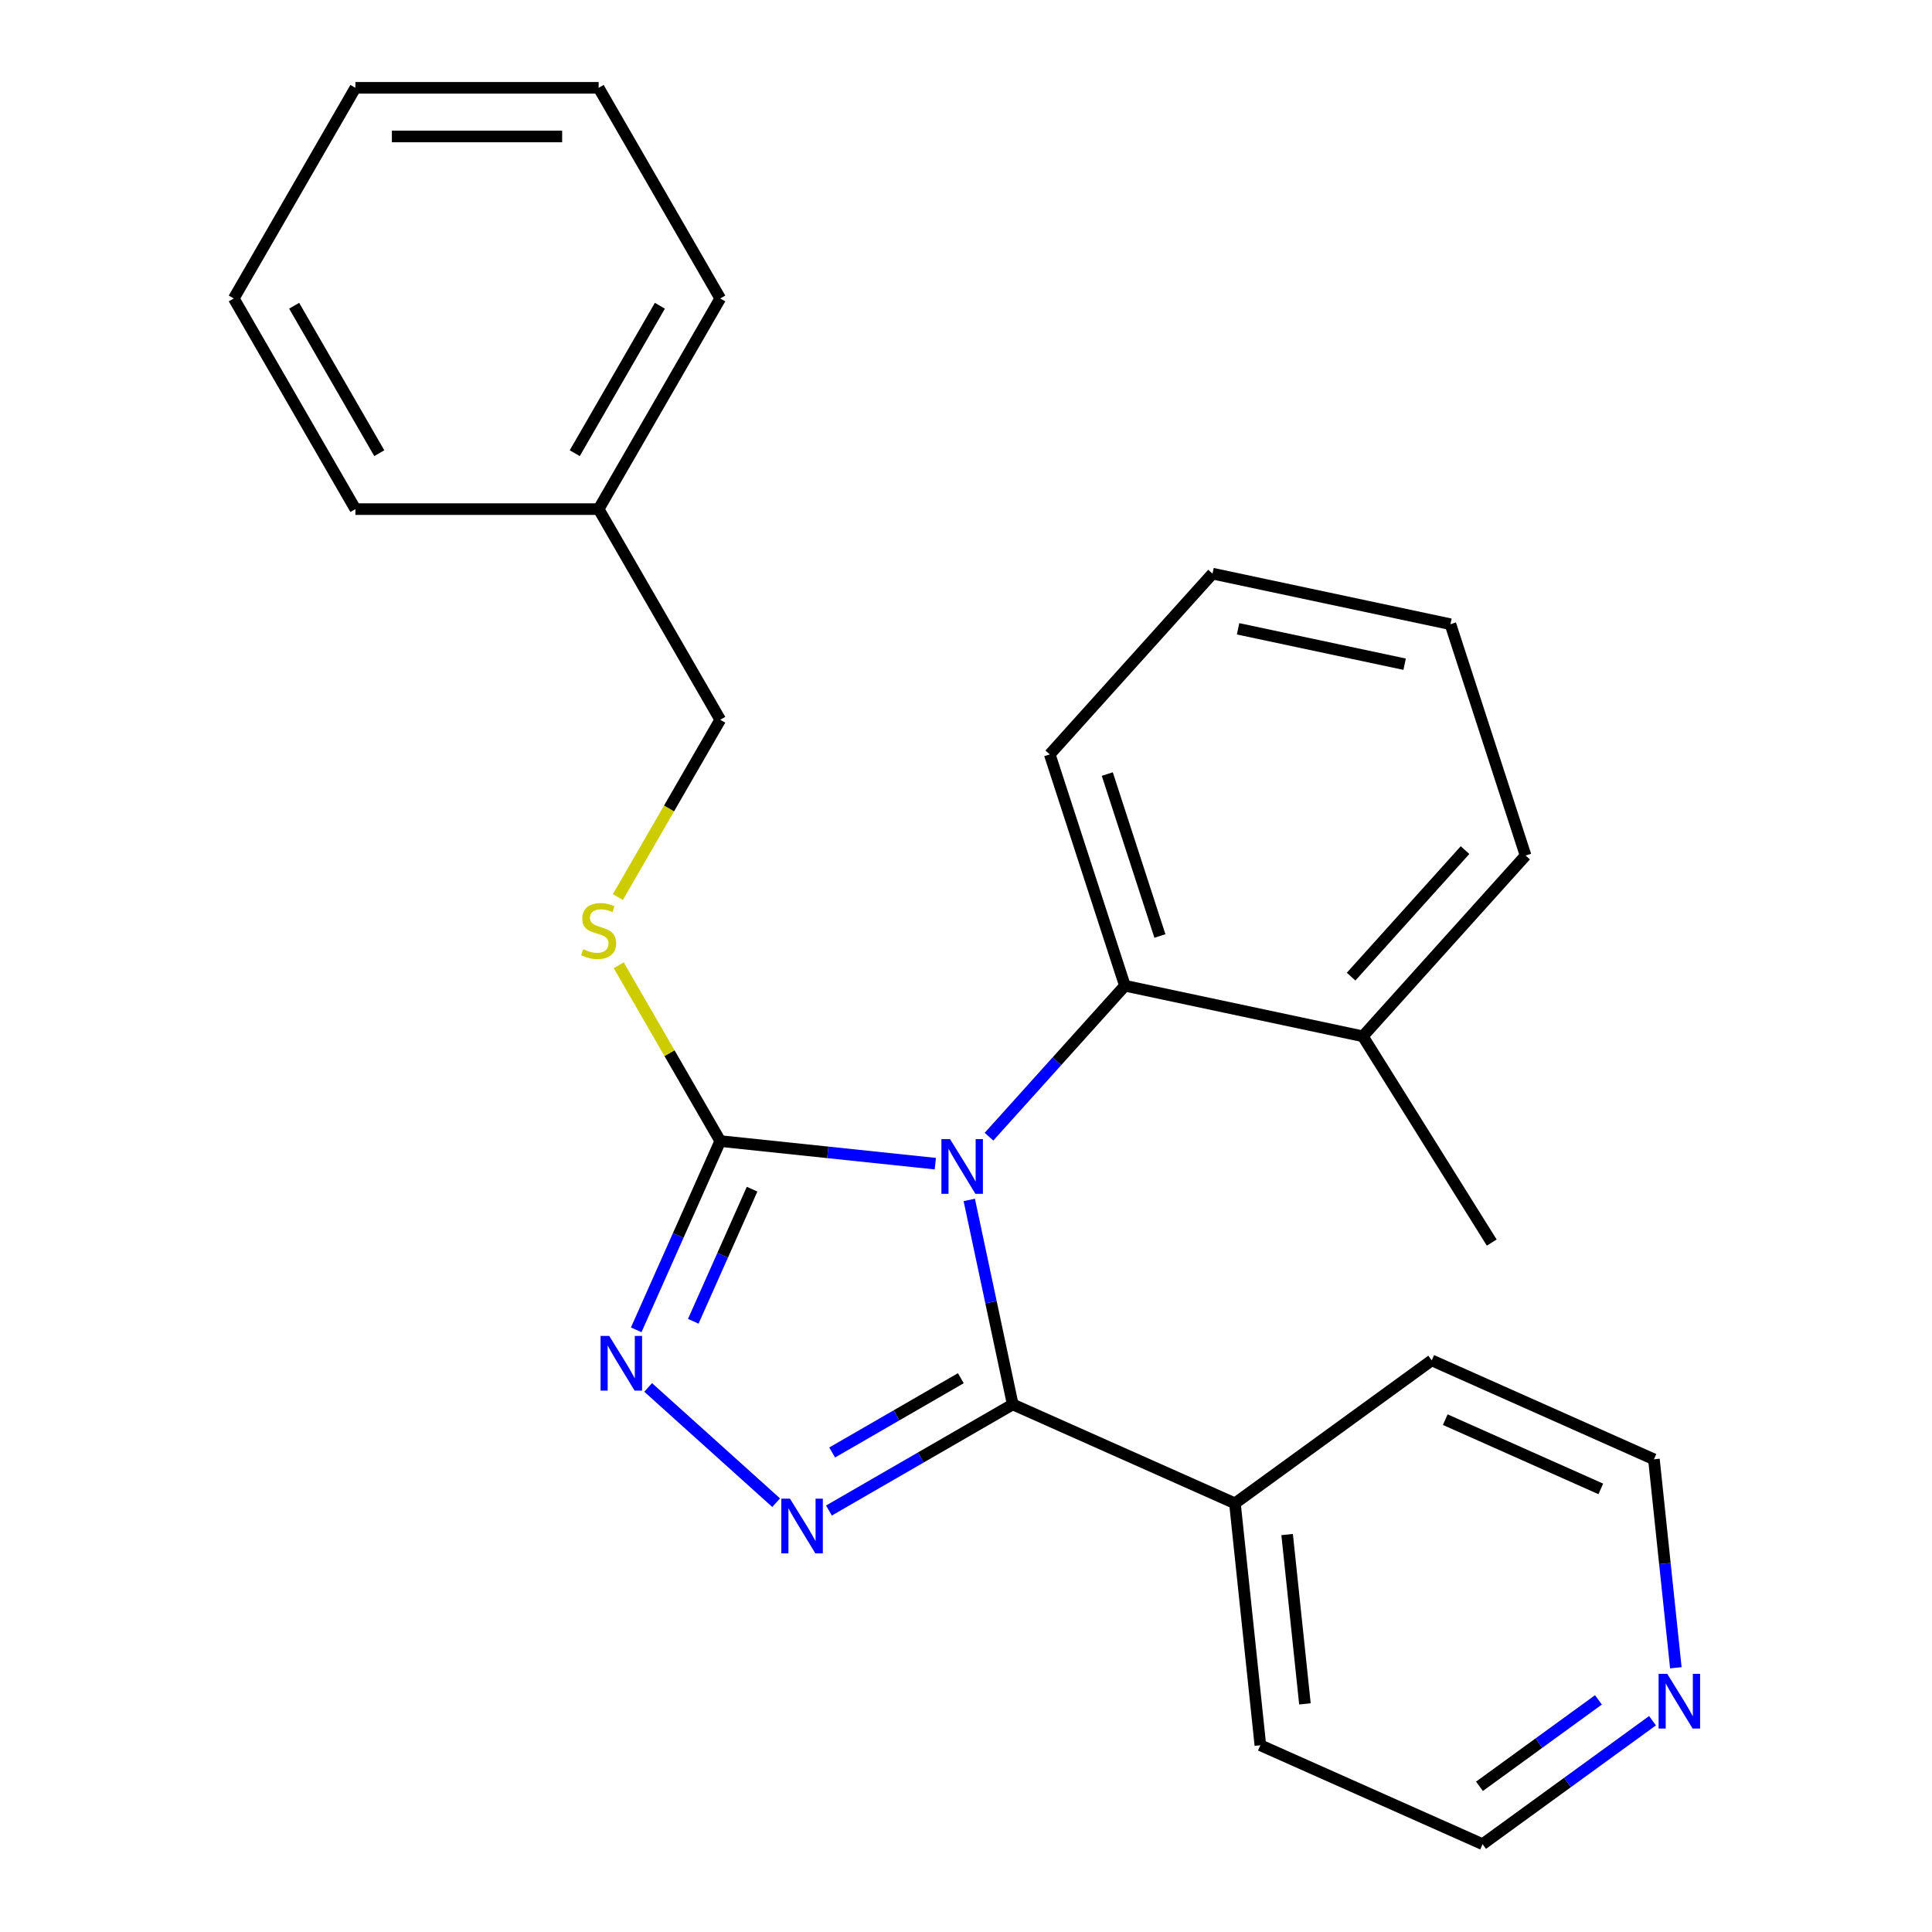 <?xml version='1.0' encoding='iso-8859-1'?>
<svg version='1.1' baseProfile='full'
              xmlns='http://www.w3.org/2000/svg'
                      xmlns:rdkit='http://www.rdkit.org/xml'
                      xmlns:xlink='http://www.w3.org/1999/xlink'
                  xml:space='preserve'
width='1000px' height='1000px' viewBox='0 0 1000 1000'>
<!-- END OF HEADER -->
<rect style='opacity:1.0;fill:#FFFFFF;stroke:none' width='1000' height='1000' x='0' y='0'> </rect>
<path class='bond-0' d='M 335.483,718.132 L 401.736,777.787' style='fill:none;fill-rule:evenodd;stroke:#0000FF;stroke-width:6px;stroke-linecap:butt;stroke-linejoin:miter;stroke-opacity:1' />
<path class='bond-1' d='M 329.301,688.32 L 351.052,639.466' style='fill:none;fill-rule:evenodd;stroke:#0000FF;stroke-width:6px;stroke-linecap:butt;stroke-linejoin:miter;stroke-opacity:1' />
<path class='bond-1' d='M 351.052,639.466 L 372.803,590.613' style='fill:none;fill-rule:evenodd;stroke:#000000;stroke-width:6px;stroke-linecap:butt;stroke-linejoin:miter;stroke-opacity:1' />
<path class='bond-1' d='M 358.829,683.905 L 374.055,649.708' style='fill:none;fill-rule:evenodd;stroke:#0000FF;stroke-width:6px;stroke-linecap:butt;stroke-linejoin:miter;stroke-opacity:1' />
<path class='bond-1' d='M 374.055,649.708 L 389.281,615.511' style='fill:none;fill-rule:evenodd;stroke:#000000;stroke-width:6px;stroke-linecap:butt;stroke-linejoin:miter;stroke-opacity:1' />
<path class='bond-2' d='M 429.044,781.852 L 476.616,754.387' style='fill:none;fill-rule:evenodd;stroke:#0000FF;stroke-width:6px;stroke-linecap:butt;stroke-linejoin:miter;stroke-opacity:1' />
<path class='bond-2' d='M 476.616,754.387 L 524.188,726.921' style='fill:none;fill-rule:evenodd;stroke:#000000;stroke-width:6px;stroke-linecap:butt;stroke-linejoin:miter;stroke-opacity:1' />
<path class='bond-2' d='M 430.726,751.806 L 464.026,732.58' style='fill:none;fill-rule:evenodd;stroke:#0000FF;stroke-width:6px;stroke-linecap:butt;stroke-linejoin:miter;stroke-opacity:1' />
<path class='bond-2' d='M 464.026,732.58 L 497.327,713.354' style='fill:none;fill-rule:evenodd;stroke:#000000;stroke-width:6px;stroke-linecap:butt;stroke-linejoin:miter;stroke-opacity:1' />
<path class='bond-3' d='M 524.188,726.921 L 639.202,778.128' style='fill:none;fill-rule:evenodd;stroke:#000000;stroke-width:6px;stroke-linecap:butt;stroke-linejoin:miter;stroke-opacity:1' />
<path class='bond-4' d='M 524.188,726.921 L 512.94,674.001' style='fill:none;fill-rule:evenodd;stroke:#000000;stroke-width:6px;stroke-linecap:butt;stroke-linejoin:miter;stroke-opacity:1' />
<path class='bond-4' d='M 512.94,674.001 L 501.691,621.08' style='fill:none;fill-rule:evenodd;stroke:#0000FF;stroke-width:6px;stroke-linecap:butt;stroke-linejoin:miter;stroke-opacity:1' />
<path class='bond-5' d='M 484.125,602.313 L 428.464,596.463' style='fill:none;fill-rule:evenodd;stroke:#0000FF;stroke-width:6px;stroke-linecap:butt;stroke-linejoin:miter;stroke-opacity:1' />
<path class='bond-5' d='M 428.464,596.463 L 372.803,590.613' style='fill:none;fill-rule:evenodd;stroke:#000000;stroke-width:6px;stroke-linecap:butt;stroke-linejoin:miter;stroke-opacity:1' />
<path class='bond-6' d='M 511.9,588.349 L 547.077,549.281' style='fill:none;fill-rule:evenodd;stroke:#0000FF;stroke-width:6px;stroke-linecap:butt;stroke-linejoin:miter;stroke-opacity:1' />
<path class='bond-6' d='M 547.077,549.281 L 582.255,510.212' style='fill:none;fill-rule:evenodd;stroke:#000000;stroke-width:6px;stroke-linecap:butt;stroke-linejoin:miter;stroke-opacity:1' />
<path class='bond-7' d='M 372.803,590.613 L 346.532,545.111' style='fill:none;fill-rule:evenodd;stroke:#000000;stroke-width:6px;stroke-linecap:butt;stroke-linejoin:miter;stroke-opacity:1' />
<path class='bond-7' d='M 346.532,545.111 L 320.262,499.609' style='fill:none;fill-rule:evenodd;stroke:#CCCC00;stroke-width:6px;stroke-linecap:butt;stroke-linejoin:miter;stroke-opacity:1' />
<path class='bond-8' d='M 309.853,263.518 L 372.803,154.486' style='fill:none;fill-rule:evenodd;stroke:#000000;stroke-width:6px;stroke-linecap:butt;stroke-linejoin:miter;stroke-opacity:1' />
<path class='bond-8' d='M 297.49,234.573 L 341.554,158.251' style='fill:none;fill-rule:evenodd;stroke:#000000;stroke-width:6px;stroke-linecap:butt;stroke-linejoin:miter;stroke-opacity:1' />
<path class='bond-9' d='M 309.853,263.518 L 183.955,263.518' style='fill:none;fill-rule:evenodd;stroke:#000000;stroke-width:6px;stroke-linecap:butt;stroke-linejoin:miter;stroke-opacity:1' />
<path class='bond-10' d='M 309.853,263.518 L 372.803,372.55' style='fill:none;fill-rule:evenodd;stroke:#000000;stroke-width:6px;stroke-linecap:butt;stroke-linejoin:miter;stroke-opacity:1' />
<path class='bond-11' d='M 319.823,464.314 L 346.313,418.432' style='fill:none;fill-rule:evenodd;stroke:#CCCC00;stroke-width:6px;stroke-linecap:butt;stroke-linejoin:miter;stroke-opacity:1' />
<path class='bond-11' d='M 346.313,418.432 L 372.803,372.55' style='fill:none;fill-rule:evenodd;stroke:#000000;stroke-width:6px;stroke-linecap:butt;stroke-linejoin:miter;stroke-opacity:1' />
<path class='bond-12' d='M 372.803,154.486 L 309.853,45.455' style='fill:none;fill-rule:evenodd;stroke:#000000;stroke-width:6px;stroke-linecap:butt;stroke-linejoin:miter;stroke-opacity:1' />
<path class='bond-13' d='M 183.955,263.518 L 121.005,154.486' style='fill:none;fill-rule:evenodd;stroke:#000000;stroke-width:6px;stroke-linecap:butt;stroke-linejoin:miter;stroke-opacity:1' />
<path class='bond-13' d='M 196.318,234.573 L 152.254,158.251' style='fill:none;fill-rule:evenodd;stroke:#000000;stroke-width:6px;stroke-linecap:butt;stroke-linejoin:miter;stroke-opacity:1' />
<path class='bond-14' d='M 639.202,778.128 L 652.363,903.338' style='fill:none;fill-rule:evenodd;stroke:#000000;stroke-width:6px;stroke-linecap:butt;stroke-linejoin:miter;stroke-opacity:1' />
<path class='bond-14' d='M 666.218,794.278 L 675.43,881.924' style='fill:none;fill-rule:evenodd;stroke:#000000;stroke-width:6px;stroke-linecap:butt;stroke-linejoin:miter;stroke-opacity:1' />
<path class='bond-15' d='M 639.202,778.128 L 741.057,704.127' style='fill:none;fill-rule:evenodd;stroke:#000000;stroke-width:6px;stroke-linecap:butt;stroke-linejoin:miter;stroke-opacity:1' />
<path class='bond-16' d='M 582.255,510.212 L 543.35,390.475' style='fill:none;fill-rule:evenodd;stroke:#000000;stroke-width:6px;stroke-linecap:butt;stroke-linejoin:miter;stroke-opacity:1' />
<path class='bond-16' d='M 600.367,484.47 L 573.133,400.654' style='fill:none;fill-rule:evenodd;stroke:#000000;stroke-width:6px;stroke-linecap:butt;stroke-linejoin:miter;stroke-opacity:1' />
<path class='bond-17' d='M 582.255,510.212 L 705.403,536.388' style='fill:none;fill-rule:evenodd;stroke:#000000;stroke-width:6px;stroke-linecap:butt;stroke-linejoin:miter;stroke-opacity:1' />
<path class='bond-18' d='M 543.35,390.475 L 627.593,296.914' style='fill:none;fill-rule:evenodd;stroke:#000000;stroke-width:6px;stroke-linecap:butt;stroke-linejoin:miter;stroke-opacity:1' />
<path class='bond-19' d='M 627.593,296.914 L 750.741,323.09' style='fill:none;fill-rule:evenodd;stroke:#000000;stroke-width:6px;stroke-linecap:butt;stroke-linejoin:miter;stroke-opacity:1' />
<path class='bond-19' d='M 640.83,325.47 L 727.033,343.793' style='fill:none;fill-rule:evenodd;stroke:#000000;stroke-width:6px;stroke-linecap:butt;stroke-linejoin:miter;stroke-opacity:1' />
<path class='bond-20' d='M 750.741,323.09 L 789.646,442.827' style='fill:none;fill-rule:evenodd;stroke:#000000;stroke-width:6px;stroke-linecap:butt;stroke-linejoin:miter;stroke-opacity:1' />
<path class='bond-21' d='M 789.646,442.827 L 705.403,536.388' style='fill:none;fill-rule:evenodd;stroke:#000000;stroke-width:6px;stroke-linecap:butt;stroke-linejoin:miter;stroke-opacity:1' />
<path class='bond-21' d='M 758.297,440.012 L 699.327,505.505' style='fill:none;fill-rule:evenodd;stroke:#000000;stroke-width:6px;stroke-linecap:butt;stroke-linejoin:miter;stroke-opacity:1' />
<path class='bond-22' d='M 705.403,536.388 L 772.125,643.152' style='fill:none;fill-rule:evenodd;stroke:#000000;stroke-width:6px;stroke-linecap:butt;stroke-linejoin:miter;stroke-opacity:1' />
<path class='bond-23' d='M 652.363,903.338 L 767.377,954.545' style='fill:none;fill-rule:evenodd;stroke:#000000;stroke-width:6px;stroke-linecap:butt;stroke-linejoin:miter;stroke-opacity:1' />
<path class='bond-24' d='M 767.377,954.545 L 811.36,922.59' style='fill:none;fill-rule:evenodd;stroke:#000000;stroke-width:6px;stroke-linecap:butt;stroke-linejoin:miter;stroke-opacity:1' />
<path class='bond-24' d='M 811.36,922.59 L 855.344,890.634' style='fill:none;fill-rule:evenodd;stroke:#0000FF;stroke-width:6px;stroke-linecap:butt;stroke-linejoin:miter;stroke-opacity:1' />
<path class='bond-24' d='M 765.772,924.588 L 796.56,902.219' style='fill:none;fill-rule:evenodd;stroke:#000000;stroke-width:6px;stroke-linecap:butt;stroke-linejoin:miter;stroke-opacity:1' />
<path class='bond-24' d='M 796.56,902.219 L 827.348,879.85' style='fill:none;fill-rule:evenodd;stroke:#0000FF;stroke-width:6px;stroke-linecap:butt;stroke-linejoin:miter;stroke-opacity:1' />
<path class='bond-25' d='M 867.412,863.236 L 861.742,809.286' style='fill:none;fill-rule:evenodd;stroke:#0000FF;stroke-width:6px;stroke-linecap:butt;stroke-linejoin:miter;stroke-opacity:1' />
<path class='bond-25' d='M 861.742,809.286 L 856.071,755.335' style='fill:none;fill-rule:evenodd;stroke:#000000;stroke-width:6px;stroke-linecap:butt;stroke-linejoin:miter;stroke-opacity:1' />
<path class='bond-26' d='M 856.071,755.335 L 741.057,704.127' style='fill:none;fill-rule:evenodd;stroke:#000000;stroke-width:6px;stroke-linecap:butt;stroke-linejoin:miter;stroke-opacity:1' />
<path class='bond-26' d='M 828.578,770.656 L 748.067,734.811' style='fill:none;fill-rule:evenodd;stroke:#000000;stroke-width:6px;stroke-linecap:butt;stroke-linejoin:miter;stroke-opacity:1' />
<path class='bond-27' d='M 121.005,154.486 L 183.955,45.455' style='fill:none;fill-rule:evenodd;stroke:#000000;stroke-width:6px;stroke-linecap:butt;stroke-linejoin:miter;stroke-opacity:1' />
<path class='bond-28' d='M 309.853,45.455 L 183.955,45.455' style='fill:none;fill-rule:evenodd;stroke:#000000;stroke-width:6px;stroke-linecap:butt;stroke-linejoin:miter;stroke-opacity:1' />
<path class='bond-28' d='M 290.969,70.634 L 202.839,70.634' style='fill:none;fill-rule:evenodd;stroke:#000000;stroke-width:6px;stroke-linecap:butt;stroke-linejoin:miter;stroke-opacity:1' />
<path  class='atom-0' d='M 315.335 691.467
L 324.615 706.467
Q 325.535 707.947, 327.015 710.627
Q 328.495 713.307, 328.575 713.467
L 328.575 691.467
L 332.335 691.467
L 332.335 719.787
L 328.455 719.787
L 318.495 703.387
Q 317.335 701.467, 316.095 699.267
Q 314.895 697.067, 314.535 696.387
L 314.535 719.787
L 310.855 719.787
L 310.855 691.467
L 315.335 691.467
' fill='#0000FF'/>
<path  class='atom-1' d='M 408.896 775.71
L 418.176 790.71
Q 419.096 792.19, 420.576 794.87
Q 422.056 797.55, 422.136 797.71
L 422.136 775.71
L 425.896 775.71
L 425.896 804.03
L 422.016 804.03
L 412.056 787.63
Q 410.896 785.71, 409.656 783.51
Q 408.456 781.31, 408.096 780.63
L 408.096 804.03
L 404.416 804.03
L 404.416 775.71
L 408.896 775.71
' fill='#0000FF'/>
<path  class='atom-3' d='M 491.752 589.613
L 501.032 604.613
Q 501.952 606.093, 503.432 608.773
Q 504.912 611.453, 504.992 611.613
L 504.992 589.613
L 508.752 589.613
L 508.752 617.933
L 504.872 617.933
L 494.912 601.533
Q 493.752 599.613, 492.512 597.413
Q 491.312 595.213, 490.952 594.533
L 490.952 617.933
L 487.272 617.933
L 487.272 589.613
L 491.752 589.613
' fill='#0000FF'/>
<path  class='atom-6' d='M 301.853 491.301
Q 302.173 491.421, 303.493 491.981
Q 304.813 492.541, 306.253 492.901
Q 307.733 493.221, 309.173 493.221
Q 311.853 493.221, 313.413 491.941
Q 314.973 490.621, 314.973 488.341
Q 314.973 486.781, 314.173 485.821
Q 313.413 484.861, 312.213 484.341
Q 311.013 483.821, 309.013 483.221
Q 306.493 482.461, 304.973 481.741
Q 303.493 481.021, 302.413 479.501
Q 301.373 477.981, 301.373 475.421
Q 301.373 471.861, 303.773 469.661
Q 306.213 467.461, 311.013 467.461
Q 314.293 467.461, 318.013 469.021
L 317.093 472.101
Q 313.693 470.701, 311.133 470.701
Q 308.373 470.701, 306.853 471.861
Q 305.333 472.981, 305.373 474.941
Q 305.373 476.461, 306.133 477.381
Q 306.933 478.301, 308.053 478.821
Q 309.213 479.341, 311.133 479.941
Q 313.693 480.741, 315.213 481.541
Q 316.733 482.341, 317.813 483.981
Q 318.933 485.581, 318.933 488.341
Q 318.933 492.261, 316.293 494.381
Q 313.693 496.461, 309.333 496.461
Q 306.813 496.461, 304.893 495.901
Q 303.013 495.381, 300.773 494.461
L 301.853 491.301
' fill='#CCCC00'/>
<path  class='atom-19' d='M 862.971 866.384
L 872.251 881.384
Q 873.171 882.864, 874.651 885.544
Q 876.131 888.224, 876.211 888.384
L 876.211 866.384
L 879.971 866.384
L 879.971 894.704
L 876.091 894.704
L 866.131 878.304
Q 864.971 876.384, 863.731 874.184
Q 862.531 871.984, 862.171 871.304
L 862.171 894.704
L 858.491 894.704
L 858.491 866.384
L 862.971 866.384
' fill='#0000FF'/>
</svg>

